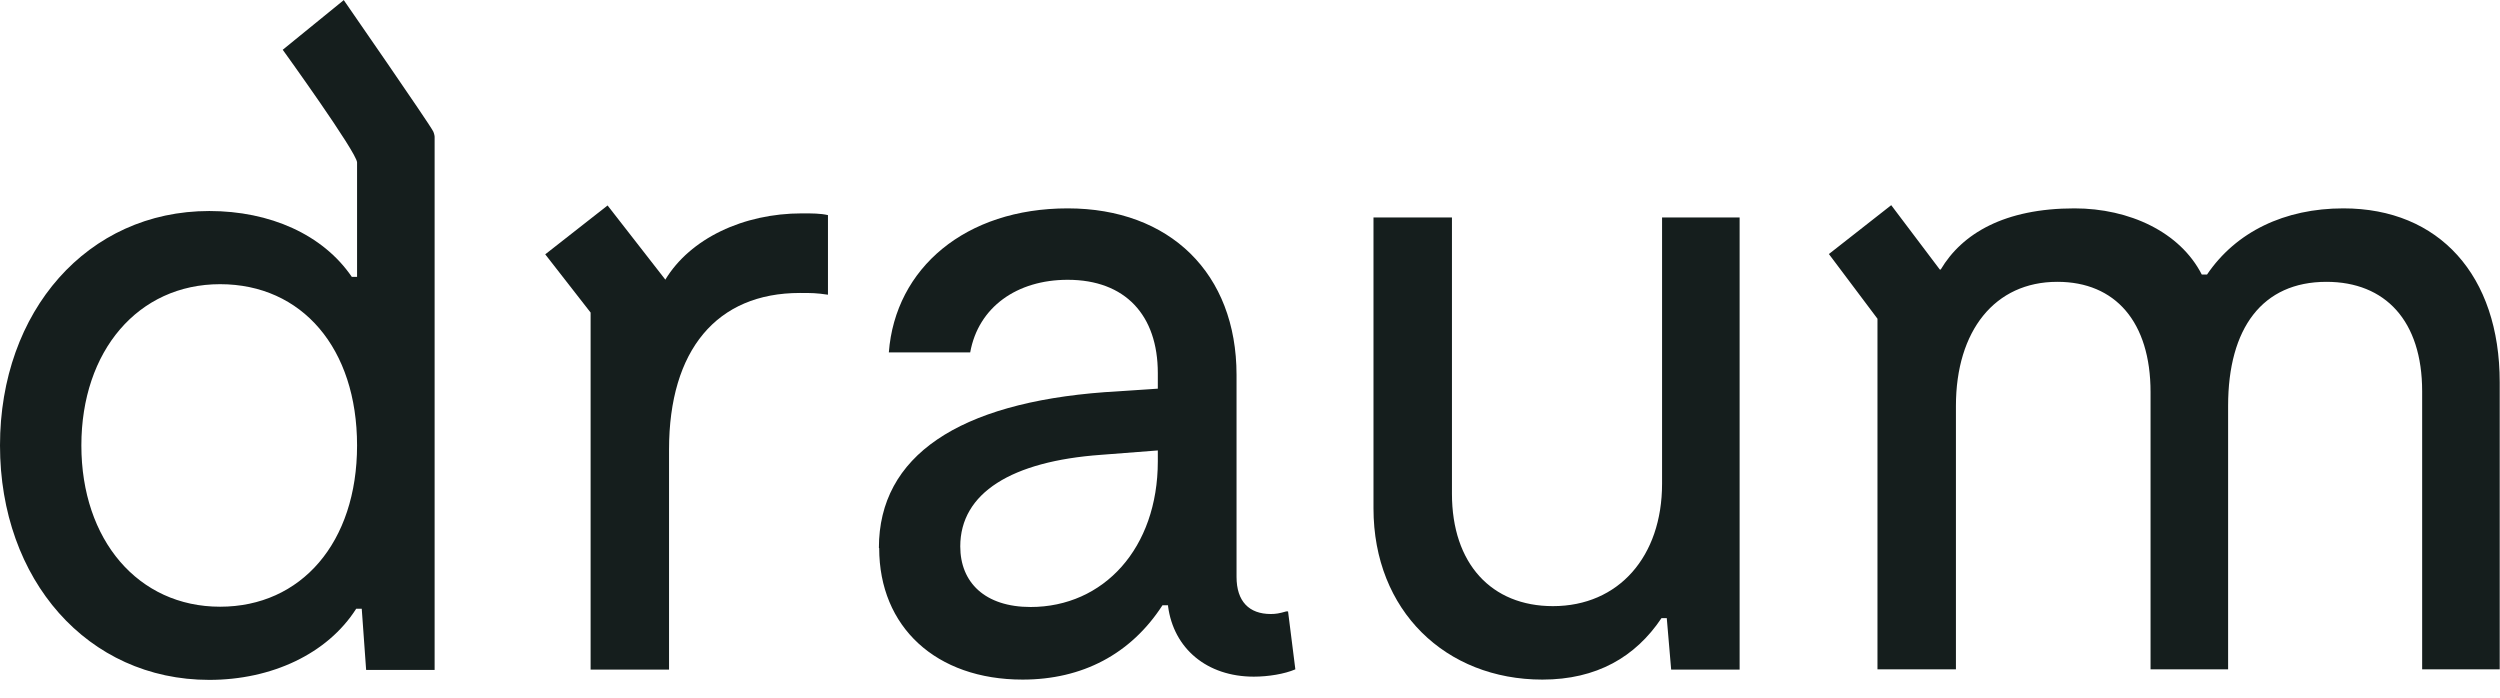 <svg width="86" height="24" viewBox="0 0 86 24" fill="none" xmlns="http://www.w3.org/2000/svg">
<path d="M22.884 9.615L20.901 7.068L18.756 8.749L20.317 10.752V23.035H23.015V15.464C23.015 12.041 24.656 10.078 27.515 10.078C27.918 10.078 28.079 10.078 28.482 10.138V7.4C28.23 7.34 27.918 7.34 27.586 7.34C25.572 7.34 23.74 8.205 22.884 9.625V9.615Z" fill="#151E1D"/>
<path fill-rule="evenodd" clip-rule="evenodd" d="M30.244 18.857C30.244 21.565 32.197 23.378 35.177 23.378C37.231 23.378 38.902 22.502 39.99 20.82H40.181V20.851C40.372 22.311 41.52 23.277 43.131 23.277C43.624 23.277 44.188 23.186 44.56 23.025L44.309 21.032H44.248C44.007 21.102 43.886 21.122 43.715 21.122C42.97 21.122 42.537 20.689 42.537 19.844V12.897C42.537 9.403 40.241 7.168 36.728 7.168C33.214 7.168 30.798 9.222 30.576 12.122H33.375C33.657 10.561 34.986 9.625 36.728 9.625C38.711 9.625 39.829 10.843 39.829 12.837V13.37L37.996 13.491C32.992 13.864 30.234 15.676 30.234 18.847L30.244 18.857ZM35.459 20.881C33.879 20.881 33.033 20.035 33.033 18.797C33.033 16.954 34.805 15.867 37.875 15.646L39.829 15.495V15.867C39.829 18.857 37.966 20.881 35.449 20.881H35.459Z" fill="#151E1D"/>
<path d="M47.248 17.488C47.248 21.012 49.735 23.378 53.058 23.378C54.92 23.378 56.259 22.602 57.155 21.264H57.337L57.488 23.035H59.843V7.481H57.175V16.642C57.175 19.139 55.685 20.851 53.42 20.851C51.306 20.851 49.947 19.391 49.947 16.985V7.481H47.248V17.478V17.488Z" fill="#151E1D"/>
<path d="M70.777 9.695C72.76 9.695 73.979 11.065 73.979 13.491V23.025H76.647V13.964C76.647 11.286 77.825 9.695 80.029 9.695C82.053 9.695 83.322 11.034 83.322 13.461V23.025H85.99V13.149C85.99 9.474 83.906 7.168 80.613 7.168C78.59 7.168 76.918 7.974 75.922 9.444H75.741C74.996 7.984 73.254 7.168 71.361 7.168C68.955 7.168 67.495 8.034 66.76 9.273H66.73L65.058 7.058L62.914 8.739L64.585 10.964V23.025H67.284V13.964C67.284 11.377 68.623 9.695 70.767 9.695H70.777Z" fill="#151E1D"/>
<path d="M11.83 0L9.726 1.712C9.726 1.712 12.283 5.255 12.283 5.588V9.524H12.102C11.105 8.064 9.283 7.259 7.199 7.259C3.01 7.259 0 10.702 0 15.323C0 19.945 3.01 23.388 7.199 23.388C9.343 23.388 11.266 22.492 12.253 20.941H12.444L12.595 23.045H14.951V4.702C14.951 4.651 14.911 4.52 14.89 4.5C14.759 4.239 11.83 0.01 11.83 0.01V0ZM7.571 20.871C4.752 20.871 2.799 18.575 2.799 15.323C2.799 12.071 4.752 9.776 7.571 9.776C10.39 9.776 12.283 11.981 12.283 15.323C12.283 18.666 10.36 20.871 7.571 20.871Z" fill="#151E1D"/>
</svg>
